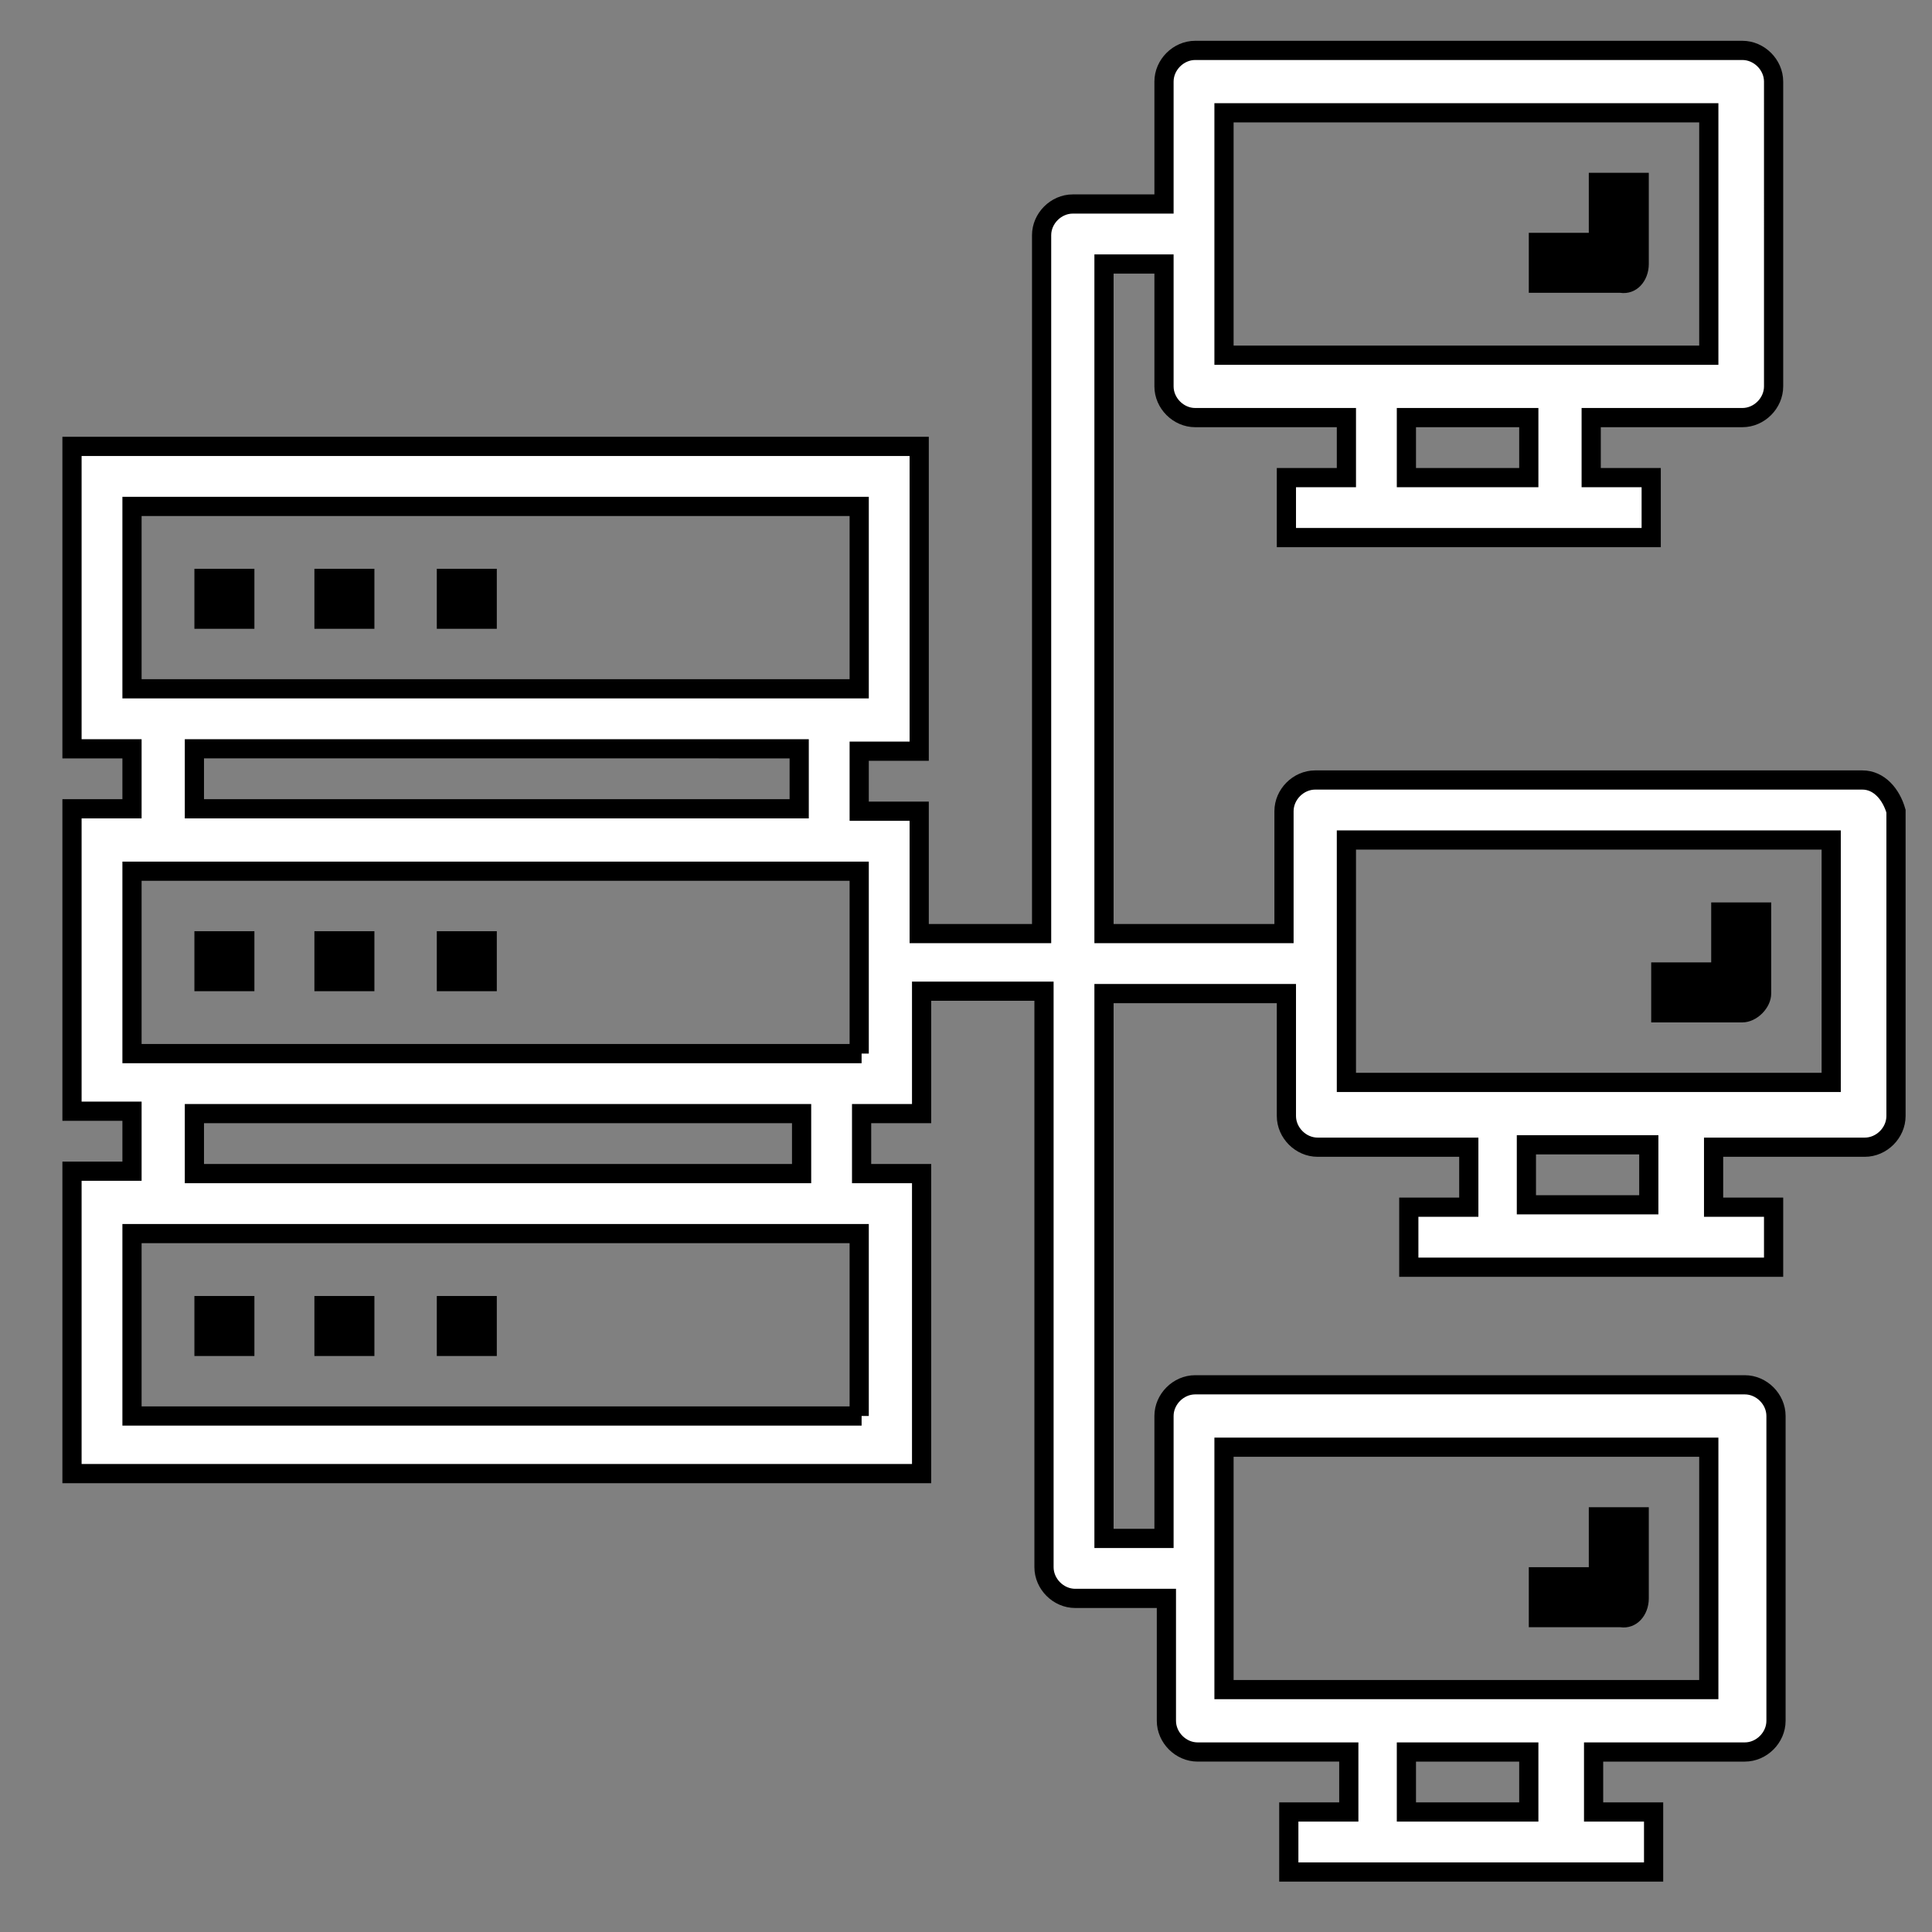 <?xml version="1.0" encoding="utf-8"?>
<!-- Generator: Adobe Illustrator 22.1.0, SVG Export Plug-In . SVG Version: 6.00 Build 0)  -->
<svg version="1.1" id="Layer_1" xmlns="http://www.w3.org/2000/svg" xmlns:xlink="http://www.w3.org/1999/xlink" x="0px" y="0px"
	 width="80.5px" height="80.5px" viewBox="0 0 80.5 80.5" style="enable-background:new 0 0 80.5 80.5;" xml:space="preserve">
<rect x="0" y="0" width="80.5" height="80.5" fill="#808080" stroke="none"/>
<style type="text/css">
	.st0{fill:#FFFFFF;stroke:#000000;stroke-width:0.8;stroke-miterlimit:10;}
</style>
<g id="outline">
	<path d="M8.1,23.7h2.5v2.5H8.1V23.7z"/>
	<path d="M13.1,23.7h2.5v2.5h-2.5V23.7z"/>
	<path d="M18.2,23.7h2.5v2.5h-2.5V23.7z"/>
	<path d="M8.1,38.8h2.5v2.5H8.1V38.8z"/>
	<path d="M13.1,38.8h2.5v2.5h-2.5V38.8z"/>
	<path d="M18.2,38.8h2.5v2.5h-2.5V38.8z"/>
	<path d="M8.1,54h2.5v2.5H8.1V54z"/>
	<path d="M13.1,54h2.5v2.5h-2.5V54z"/>
	<path d="M18.2,54h2.5v2.5h-2.5V54z"/>
	<path d="M68.7,11V7.2h-2.5v2.5h-2.5v2.5h3.8C68.2,12.3,68.7,11.7,68.7,11z"/>
	<path class="st0" d="M77.6,32.5H54.8c-0.7,0-1.3,0.6-1.3,1.3v5.1H46V11h2.5v5.1c0,0.7,0.6,1.3,1.3,1.3h6.3v2.5h-2.5v2.5h15.2v-2.5
		h-2.5v-2.5h6.3c0.7,0,1.3-0.6,1.3-1.3V3.4c0-0.7-0.6-1.3-1.3-1.3H49.8c-0.7,0-1.3,0.6-1.3,1.3v5.1h-3.8c-0.7,0-1.3,0.6-1.3,1.3
		v29.1h-5.1v-5.1h-2.5v-2.5h2.5V18.6H3v12.6h2.5v2.5H3v12.6h2.5v2.5H3v12.6h35.4V48.9h-2.5v-2.5h2.5v-5.1h5.1v24
		c0,0.7,0.6,1.3,1.3,1.3h3.8v5.1c0,0.7,0.6,1.3,1.3,1.3h6.3v2.5h-2.5V78h15.2v-2.5h-2.5V73h6.3c0.7,0,1.3-0.6,1.3-1.3V59
		c0-0.7-0.6-1.3-1.3-1.3H49.8c-0.7,0-1.3,0.6-1.3,1.3v5.1H46V41.4h7.6v5.1c0,0.7,0.6,1.3,1.3,1.3h6.3v2.5h-2.5v2.5h15.2v-2.5h-2.5
		v-2.5h6.3c0.7,0,1.3-0.6,1.3-1.3V33.8C78.8,33.1,78.3,32.5,77.6,32.5z M63.7,19.9h-5.1v-2.5h5.1V19.9z M51,4.7h20.2v10.1H51V4.7z
		 M5.5,21.1h30.3v7.6H5.5V21.1z M33.3,31.2v2.5H8.1v-2.5H33.3z M35.9,59H5.5v-7.6h30.3V59H35.9z M8.1,48.9v-2.5h25.3v2.5H8.1z
		 M35.9,43.9H5.5v-7.6h30.3v7.6H35.9z M63.7,75.5h-5.1V73h5.1V75.5z M51,60.3h20.2v10.1H51V60.3z M68.7,50.2h-5.1v-2.5h5.1V50.2z
		 M76.3,45.1H56.1V35h20.2V45.1z"/>
	<path d="M73.8,41.4v-3.8h-2.5v2.5h-2.5v2.5h3.8C73.2,42.6,73.8,42,73.8,41.4z"/>
	<path d="M68.7,66.6v-3.8h-2.5v2.5h-2.5v2.5h3.8C68.2,67.9,68.7,67.3,68.7,66.6z"/>
</g>
</svg>
